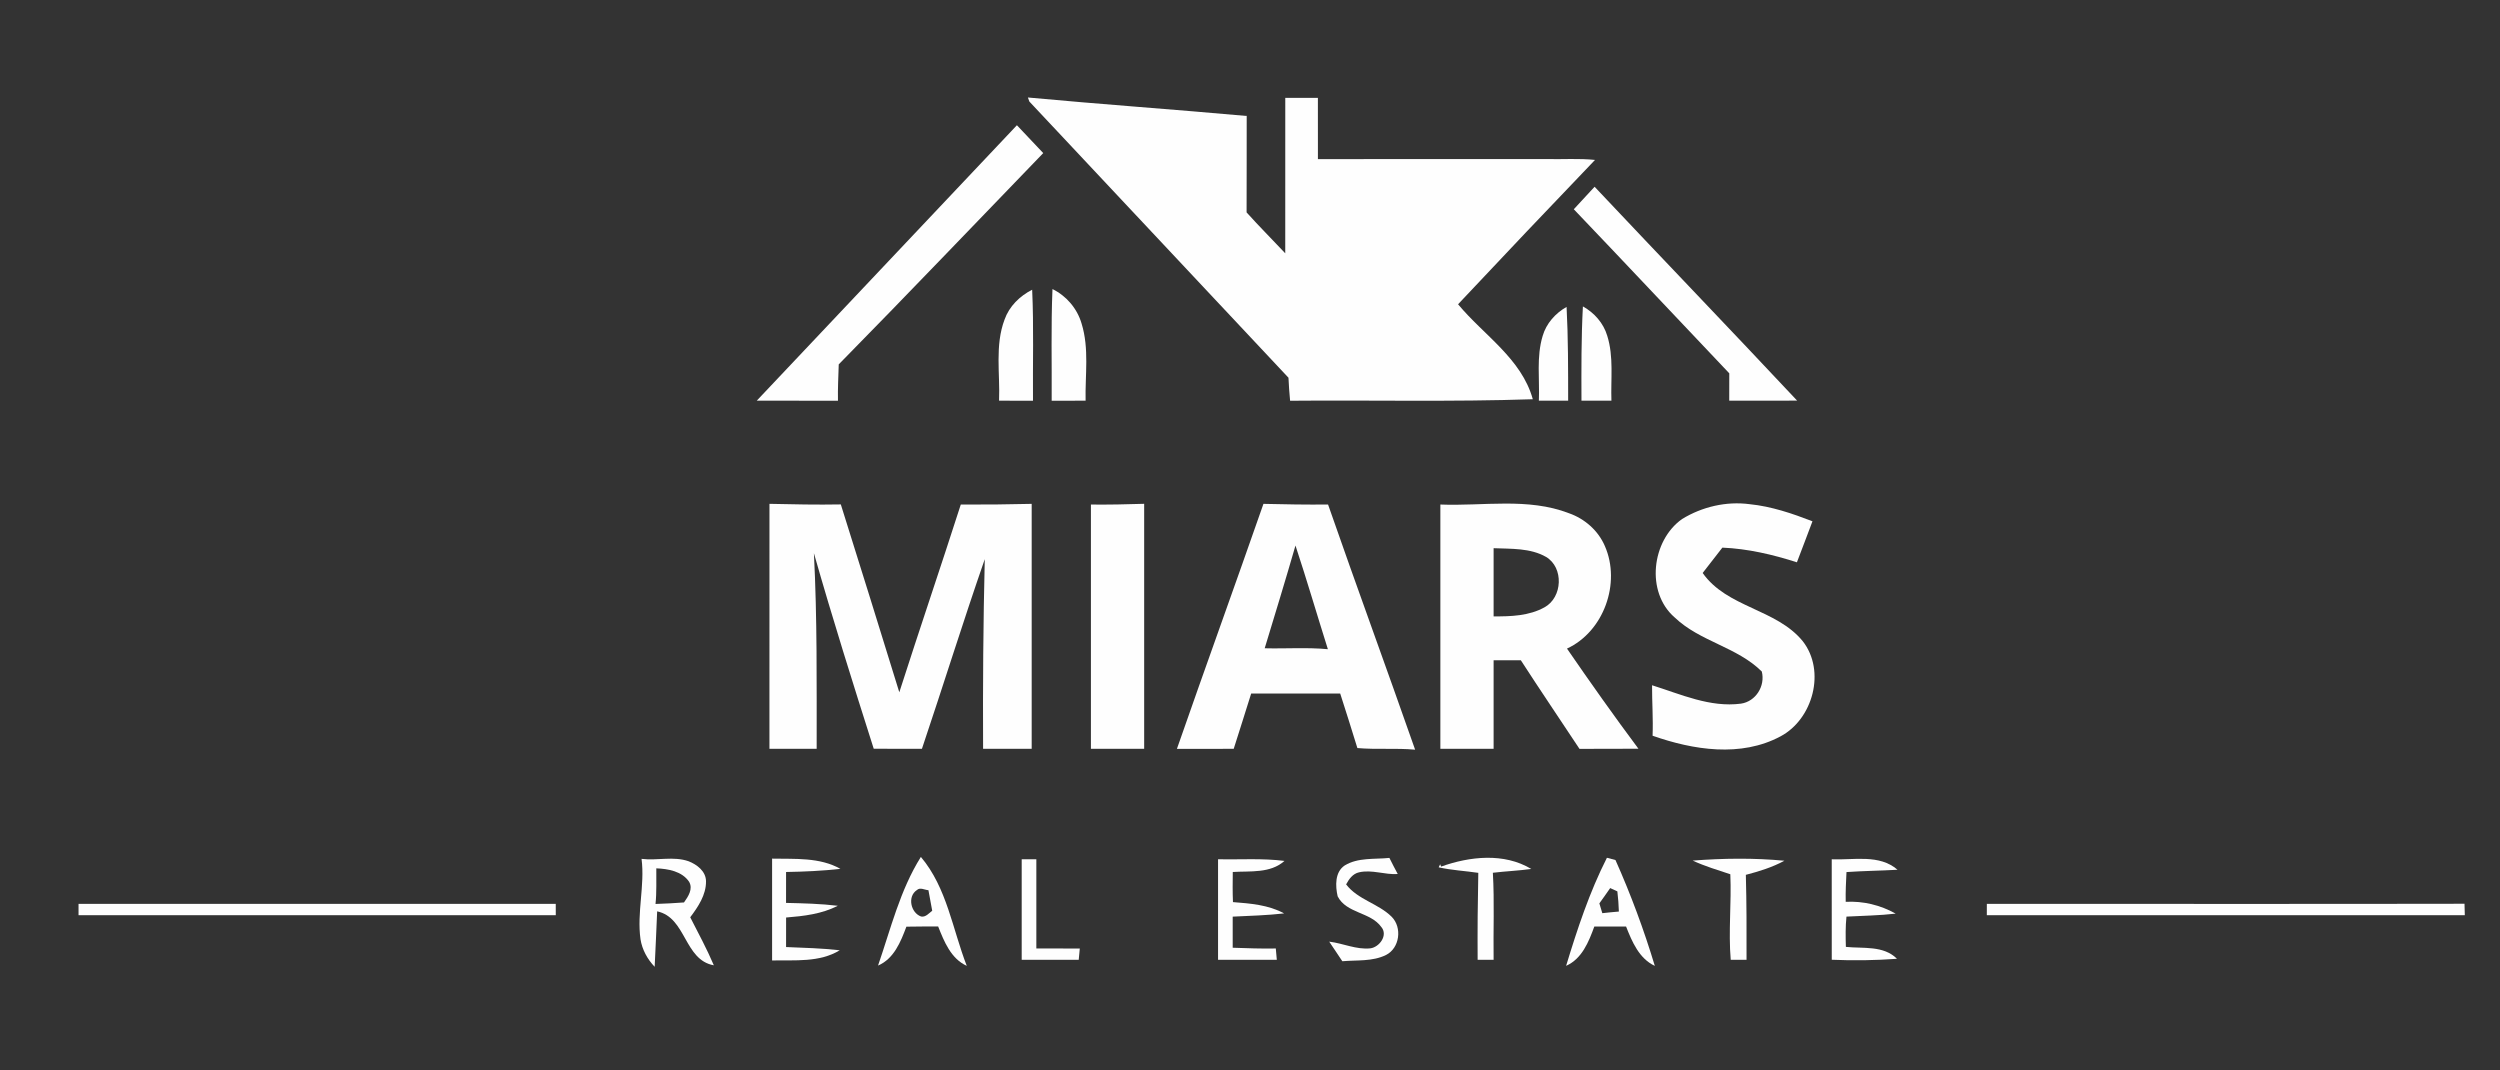 <?xml version="1.0" encoding="UTF-8" ?>
<!DOCTYPE svg PUBLIC "-//W3C//DTD SVG 1.1//EN" "http://www.w3.org/Graphics/SVG/1.1/DTD/svg11.dtd">
<svg width="939pt" height="402pt" viewBox="0 0 939 402" version="1.1" xmlns="http://www.w3.org/2000/svg">
<rect x="0" y="0" width="939" height="402" fill="#333333" stroke="none"/>
<g id="#fefefeff">
<path fill="#fefefe" opacity="1.00" d=" M 386.08 36.62 C 413.45 39.17 440.88 41.09 468.26 43.56 C 468.21 55.63 468.30 67.71 468.22 79.78 C 472.92 85.02 477.92 90.00 482.74 95.14 C 482.76 75.68 482.74 56.22 482.75 36.75 C 486.83 36.75 490.91 36.75 495.00 36.75 C 495.00 44.42 494.99 52.09 495.01 59.76 C 523.68 59.75 552.35 59.75 581.02 59.75 C 587.04 59.88 593.08 59.44 599.09 60.07 C 581.85 78.04 564.71 96.13 547.65 114.28 C 557.27 125.89 571.48 134.66 575.72 149.95 C 545.34 150.98 514.94 150.25 484.56 150.52 C 484.25 147.65 484.11 144.75 483.95 141.87 C 451.52 107.28 419.04 72.73 386.62 38.13 C 386.49 37.75 386.22 37.00 386.08 36.62 Z" />
<path fill="#fefefe" opacity="1.00" d=" M 284.25 150.48 C 316.80 115.98 349.37 81.51 381.95 47.04 C 385.25 50.53 388.57 53.99 391.84 57.50 C 366.26 83.98 340.85 110.61 315.03 136.86 C 314.90 141.40 314.64 145.95 314.74 150.51 C 304.58 150.48 294.42 150.53 284.25 150.48 Z" />
<path fill="#fefefe" opacity="1.00" d=" M 591.12 78.60 C 593.69 75.76 596.35 72.99 598.93 70.15 C 624.22 96.99 649.78 123.57 675.00 150.47 C 666.50 150.53 658.00 150.49 649.50 150.50 C 649.49 147.07 649.48 143.64 649.52 140.22 C 630.03 119.71 610.68 99.06 591.12 78.60 Z" />
<path fill="#fefefe" opacity="1.00" d=" M 377.31 120.04 C 379.06 115.06 383.03 111.18 387.68 108.82 C 388.32 122.70 387.87 136.61 387.99 150.51 C 383.74 150.50 379.50 150.50 375.25 150.50 C 375.66 140.36 373.64 129.79 377.31 120.04 Z" />
<path fill="#fefefe" opacity="1.00" d=" M 395.31 108.57 C 400.55 111.15 404.60 115.89 406.24 121.52 C 409.16 130.92 407.54 140.85 407.75 150.50 C 403.50 150.50 399.25 150.50 395.01 150.51 C 395.10 136.53 394.73 122.54 395.31 108.57 Z" />
<path fill="#fefefe" opacity="1.00" d=" M 579.42 126.18 C 580.78 121.50 584.20 117.65 588.41 115.28 C 589.02 127.00 588.99 138.76 589.00 150.50 C 585.33 150.50 581.66 150.50 578.00 150.50 C 578.33 142.40 577.03 134.07 579.42 126.18 Z" />
<path fill="#fefefe" opacity="1.00" d=" M 594.54 115.09 C 598.83 117.48 602.27 121.37 603.68 126.12 C 606.16 134.01 604.97 142.38 605.25 150.50 C 601.49 150.50 597.75 150.50 594.00 150.50 C 593.96 138.69 593.91 126.89 594.54 115.09 Z" />
<path fill="#fefefe" opacity="1.00" d=" M 289.01 189.24 C 297.94 189.43 306.87 189.63 315.81 189.46 C 323.19 212.96 330.53 236.47 337.78 260.02 C 345.33 236.46 353.31 213.05 360.87 189.51 C 369.75 189.56 378.63 189.46 387.50 189.25 C 387.49 219.92 387.51 250.58 387.50 281.25 C 381.41 281.25 375.33 281.25 369.25 281.25 C 369.14 257.50 369.30 233.75 369.88 210.02 C 361.68 233.65 354.26 257.54 346.28 281.25 C 340.24 281.23 334.21 281.28 328.17 281.22 C 320.41 256.82 312.71 232.39 305.70 207.77 C 306.97 232.24 306.72 256.75 306.74 281.25 C 300.83 281.24 294.91 281.25 289.00 281.25 C 289.00 250.58 288.99 219.91 289.01 189.24 Z" />
<path fill="#fefefe" opacity="1.00" d=" M 409.75 189.51 C 416.42 189.58 423.08 189.44 429.75 189.23 C 429.75 219.90 429.75 250.57 429.75 281.25 C 423.08 281.25 416.42 281.25 409.75 281.25 C 409.75 250.67 409.75 220.09 409.75 189.51 Z" />
<path fill="#fefefe" opacity="1.00" d=" M 474.55 189.25 C 482.64 189.44 490.72 189.58 498.82 189.50 C 509.53 220.26 520.76 250.84 531.52 281.58 C 524.30 280.92 517.04 281.60 509.83 280.97 C 507.68 274.14 505.62 267.29 503.38 260.49 C 492.23 260.51 481.09 260.49 469.94 260.50 C 467.79 267.43 465.57 274.34 463.38 281.26 C 456.27 281.24 449.16 281.23 442.05 281.27 C 452.75 250.55 463.84 219.96 474.55 189.25 M 486.58 204.90 C 482.86 217.80 478.93 230.64 475.02 243.49 C 482.93 243.69 490.87 243.10 498.75 243.84 C 494.66 230.87 490.84 217.82 486.58 204.90 Z" />
<path fill="#fefefe" opacity="1.00" d=" M 541.00 189.50 C 557.07 190.15 573.86 186.82 589.28 192.76 C 595.24 194.84 600.33 199.31 602.81 205.15 C 608.86 219.01 602.41 237.20 588.56 243.61 C 597.29 256.30 606.19 268.88 615.40 281.23 C 608.02 281.28 600.64 281.20 593.26 281.28 C 585.93 270.18 578.45 259.18 571.23 248.00 C 567.82 248.00 564.41 248.00 561.00 248.00 C 561.00 259.08 561.00 270.16 561.00 281.25 C 554.33 281.25 547.67 281.25 541.00 281.25 C 541.00 250.67 541.00 220.08 541.00 189.50 M 561.00 205.90 C 561.00 214.43 561.00 222.97 561.00 231.51 C 567.49 231.56 574.39 231.33 580.18 228.07 C 586.91 224.33 587.41 213.17 580.70 209.18 C 574.76 205.78 567.61 206.19 561.00 205.90 Z" />
<path fill="#fefefe" opacity="1.00" d=" M 631.80 194.94 C 639.32 190.34 648.39 188.21 657.16 189.37 C 665.32 190.19 673.15 192.85 680.76 195.80 C 678.87 200.95 676.84 206.06 674.92 211.20 C 665.84 208.29 656.47 206.09 646.92 205.69 C 644.46 208.87 641.96 212.02 639.52 215.21 C 648.71 228.28 667.17 228.65 677.12 240.84 C 685.84 251.98 680.98 270.09 668.76 276.58 C 653.86 284.56 635.97 281.70 620.71 276.34 C 620.96 270.01 620.49 263.70 620.51 257.38 C 631.33 260.77 642.28 265.81 653.90 264.29 C 659.48 263.48 663.11 257.64 661.73 252.22 C 652.44 243.00 638.46 240.96 629.03 231.93 C 618.05 222.47 620.32 203.05 631.80 194.94 Z" />
<path fill="#fefefe" opacity="1.00" d=" M 541.28 325.49 C 552.06 321.65 564.92 320.22 575.15 326.38 C 570.35 327.04 565.51 327.24 560.72 327.81 C 561.34 338.69 560.84 349.61 561.00 360.50 C 558.99 360.50 556.99 360.50 555.00 360.50 C 554.93 349.61 555.02 338.72 555.25 327.84 C 550.30 327.11 545.26 326.86 540.37 325.77 C 540.51 325.48 540.78 324.91 540.92 324.62 L 541.28 325.49 Z" />
<path fill="#fefefe" opacity="1.00" d=" M 240.97 322.59 C 246.85 323.34 252.92 321.49 258.64 323.49 C 261.82 324.74 265.15 327.26 265.18 331.02 C 265.22 336.14 262.21 340.60 259.25 344.53 C 262.30 350.49 265.49 356.40 268.12 362.57 C 256.91 360.58 257.81 344.63 246.83 342.30 C 246.49 349.24 246.28 356.19 245.89 363.13 C 243.16 360.27 241.19 356.70 240.57 352.77 C 239.17 342.71 242.25 332.66 240.97 322.59 M 246.51 326.15 C 246.45 330.61 246.68 335.09 246.21 339.53 C 249.78 339.43 253.35 339.20 256.91 338.96 C 258.46 336.76 260.40 333.91 258.83 331.20 C 256.16 327.23 250.95 326.33 246.51 326.15 Z" />
<path fill="#fefefe" opacity="1.00" d=" M 290.00 322.50 C 298.61 322.68 307.87 321.94 315.66 326.34 C 308.88 327.10 302.06 327.41 295.25 327.52 C 295.25 331.39 295.25 335.26 295.24 339.13 C 301.73 339.28 308.23 339.44 314.68 340.21 C 308.69 343.30 301.89 344.09 295.26 344.62 C 295.24 348.32 295.25 352.01 295.25 355.71 C 301.97 355.99 308.71 356.16 315.41 356.92 C 307.83 361.57 298.50 360.57 290.00 360.75 C 290.00 348.00 290.00 335.25 290.00 322.50 Z" />
<path fill="#fefefe" opacity="1.00" d=" M 329.79 362.67 C 334.57 348.87 338.04 334.35 345.88 321.86 C 355.68 333.45 357.76 349.03 363.12 362.78 C 357.16 360.06 354.63 353.67 352.37 347.98 C 348.39 348.02 344.42 347.95 340.44 348.06 C 338.32 353.72 335.77 360.12 329.79 362.67 M 344.38 334.31 C 340.72 336.71 342.06 342.88 345.98 344.25 C 347.71 344.56 348.91 342.99 350.14 342.08 C 349.69 339.50 349.21 336.93 348.72 334.36 C 347.32 334.28 345.58 333.16 344.38 334.31 Z" />
<path fill="#fefefe" opacity="1.00" d=" M 383.75 322.75 C 385.58 322.75 387.41 322.75 389.25 322.75 C 389.25 333.92 389.24 345.09 389.25 356.25 C 394.69 356.26 400.13 356.23 405.57 356.28 C 405.47 357.33 405.27 359.44 405.17 360.49 C 398.03 360.51 390.89 360.50 383.75 360.50 C 383.75 347.91 383.75 335.33 383.75 322.75 Z" />
<path fill="#fefefe" opacity="1.00" d=" M 457.50 360.50 C 457.50 347.92 457.49 335.33 457.50 322.75 C 465.82 322.90 474.17 322.31 482.45 323.36 C 477.12 328.12 469.60 327.10 463.03 327.52 C 462.99 331.29 462.93 335.06 463.10 338.83 C 469.64 339.35 476.45 339.86 482.31 343.08 C 475.90 343.81 469.44 343.97 463.00 344.29 C 463.00 348.18 463.00 352.07 463.00 355.97 C 468.39 356.15 473.79 356.36 479.19 356.25 C 479.31 357.66 479.44 359.07 479.57 360.49 C 472.21 360.51 464.86 360.49 457.50 360.50 Z" />
<path fill="#fefefe" opacity="1.00" d=" M 505.08 325.06 C 510.09 322.01 516.26 322.81 521.86 322.23 C 522.86 324.26 523.91 326.27 524.99 328.28 C 520.11 328.62 515.26 326.52 510.44 327.65 C 508.09 328.17 506.67 330.20 505.60 332.18 C 510.01 337.94 517.69 339.34 522.71 344.34 C 526.73 348.37 525.74 356.12 520.57 358.70 C 515.49 361.20 509.65 360.56 504.18 361.04 C 502.57 358.56 500.87 356.15 499.25 353.68 C 504.44 354.29 509.40 356.75 514.71 356.20 C 518.13 355.74 521.43 351.26 518.82 348.18 C 514.75 342.50 505.72 343.14 502.42 336.65 C 501.54 332.79 501.33 327.55 505.08 325.06 Z" />
<path fill="#fefefe" opacity="1.00" d=" M 588.23 362.77 C 592.44 348.94 597.00 335.11 603.56 322.18 C 604.36 322.39 605.97 322.82 606.77 323.03 C 612.54 335.95 617.46 349.25 621.55 362.79 C 615.63 360.01 613.00 353.70 610.75 348.00 C 606.77 348.00 602.80 348.00 598.83 348.00 C 596.73 353.73 594.22 360.11 588.23 362.77 M 600.72 339.31 C 601.07 340.53 601.45 341.76 601.83 342.99 C 603.89 342.75 605.97 342.55 608.05 342.38 C 607.97 339.85 607.78 337.32 607.48 334.80 C 606.81 334.49 605.46 333.87 604.79 333.56 C 603.44 335.48 602.11 337.42 600.72 339.31 Z" />
<path fill="#fefefe" opacity="1.00" d=" M 635.77 323.24 C 647.23 322.36 658.78 322.21 670.23 323.29 C 665.69 325.76 660.72 327.29 655.74 328.59 C 656.03 339.22 656.03 349.86 656.00 360.50 C 654.01 360.50 652.03 360.50 650.06 360.51 C 649.16 349.81 650.38 339.09 649.91 328.37 C 645.15 326.79 640.32 325.35 635.77 323.24 Z" />
<path fill="#fefefe" opacity="1.00" d=" M 688.00 322.75 C 696.24 323.11 705.86 320.73 712.71 326.68 C 706.32 327.05 699.92 327.10 693.54 327.55 C 693.36 331.27 693.16 335.00 693.25 338.73 C 699.77 338.37 706.32 339.95 712.02 343.16 C 705.88 343.88 699.69 343.94 693.53 344.28 C 693.14 348.05 693.20 351.86 693.31 355.65 C 699.77 356.33 707.47 355.04 712.50 360.12 C 704.35 360.72 696.17 360.84 688.01 360.48 C 687.99 347.90 688.00 335.33 688.00 322.75 Z" />
<path fill="#fefefe" opacity="1.00" d=" M 29.50 339.50 C 89.25 339.49 148.99 339.51 208.74 339.49 C 208.74 340.91 208.74 342.32 208.75 343.75 C 149.00 343.75 89.25 343.74 29.50 343.75 C 29.50 342.33 29.50 340.91 29.50 339.50 Z" />
<path fill="#fefefe" opacity="1.00" d=" M 746.25 343.75 C 746.24 342.32 746.25 340.91 746.26 339.49 C 806.06 339.47 865.87 339.57 925.67 339.45 C 925.70 340.87 925.73 342.31 925.78 343.74 C 865.93 343.75 806.09 343.75 746.25 343.75 Z" />
</g>
</svg>
